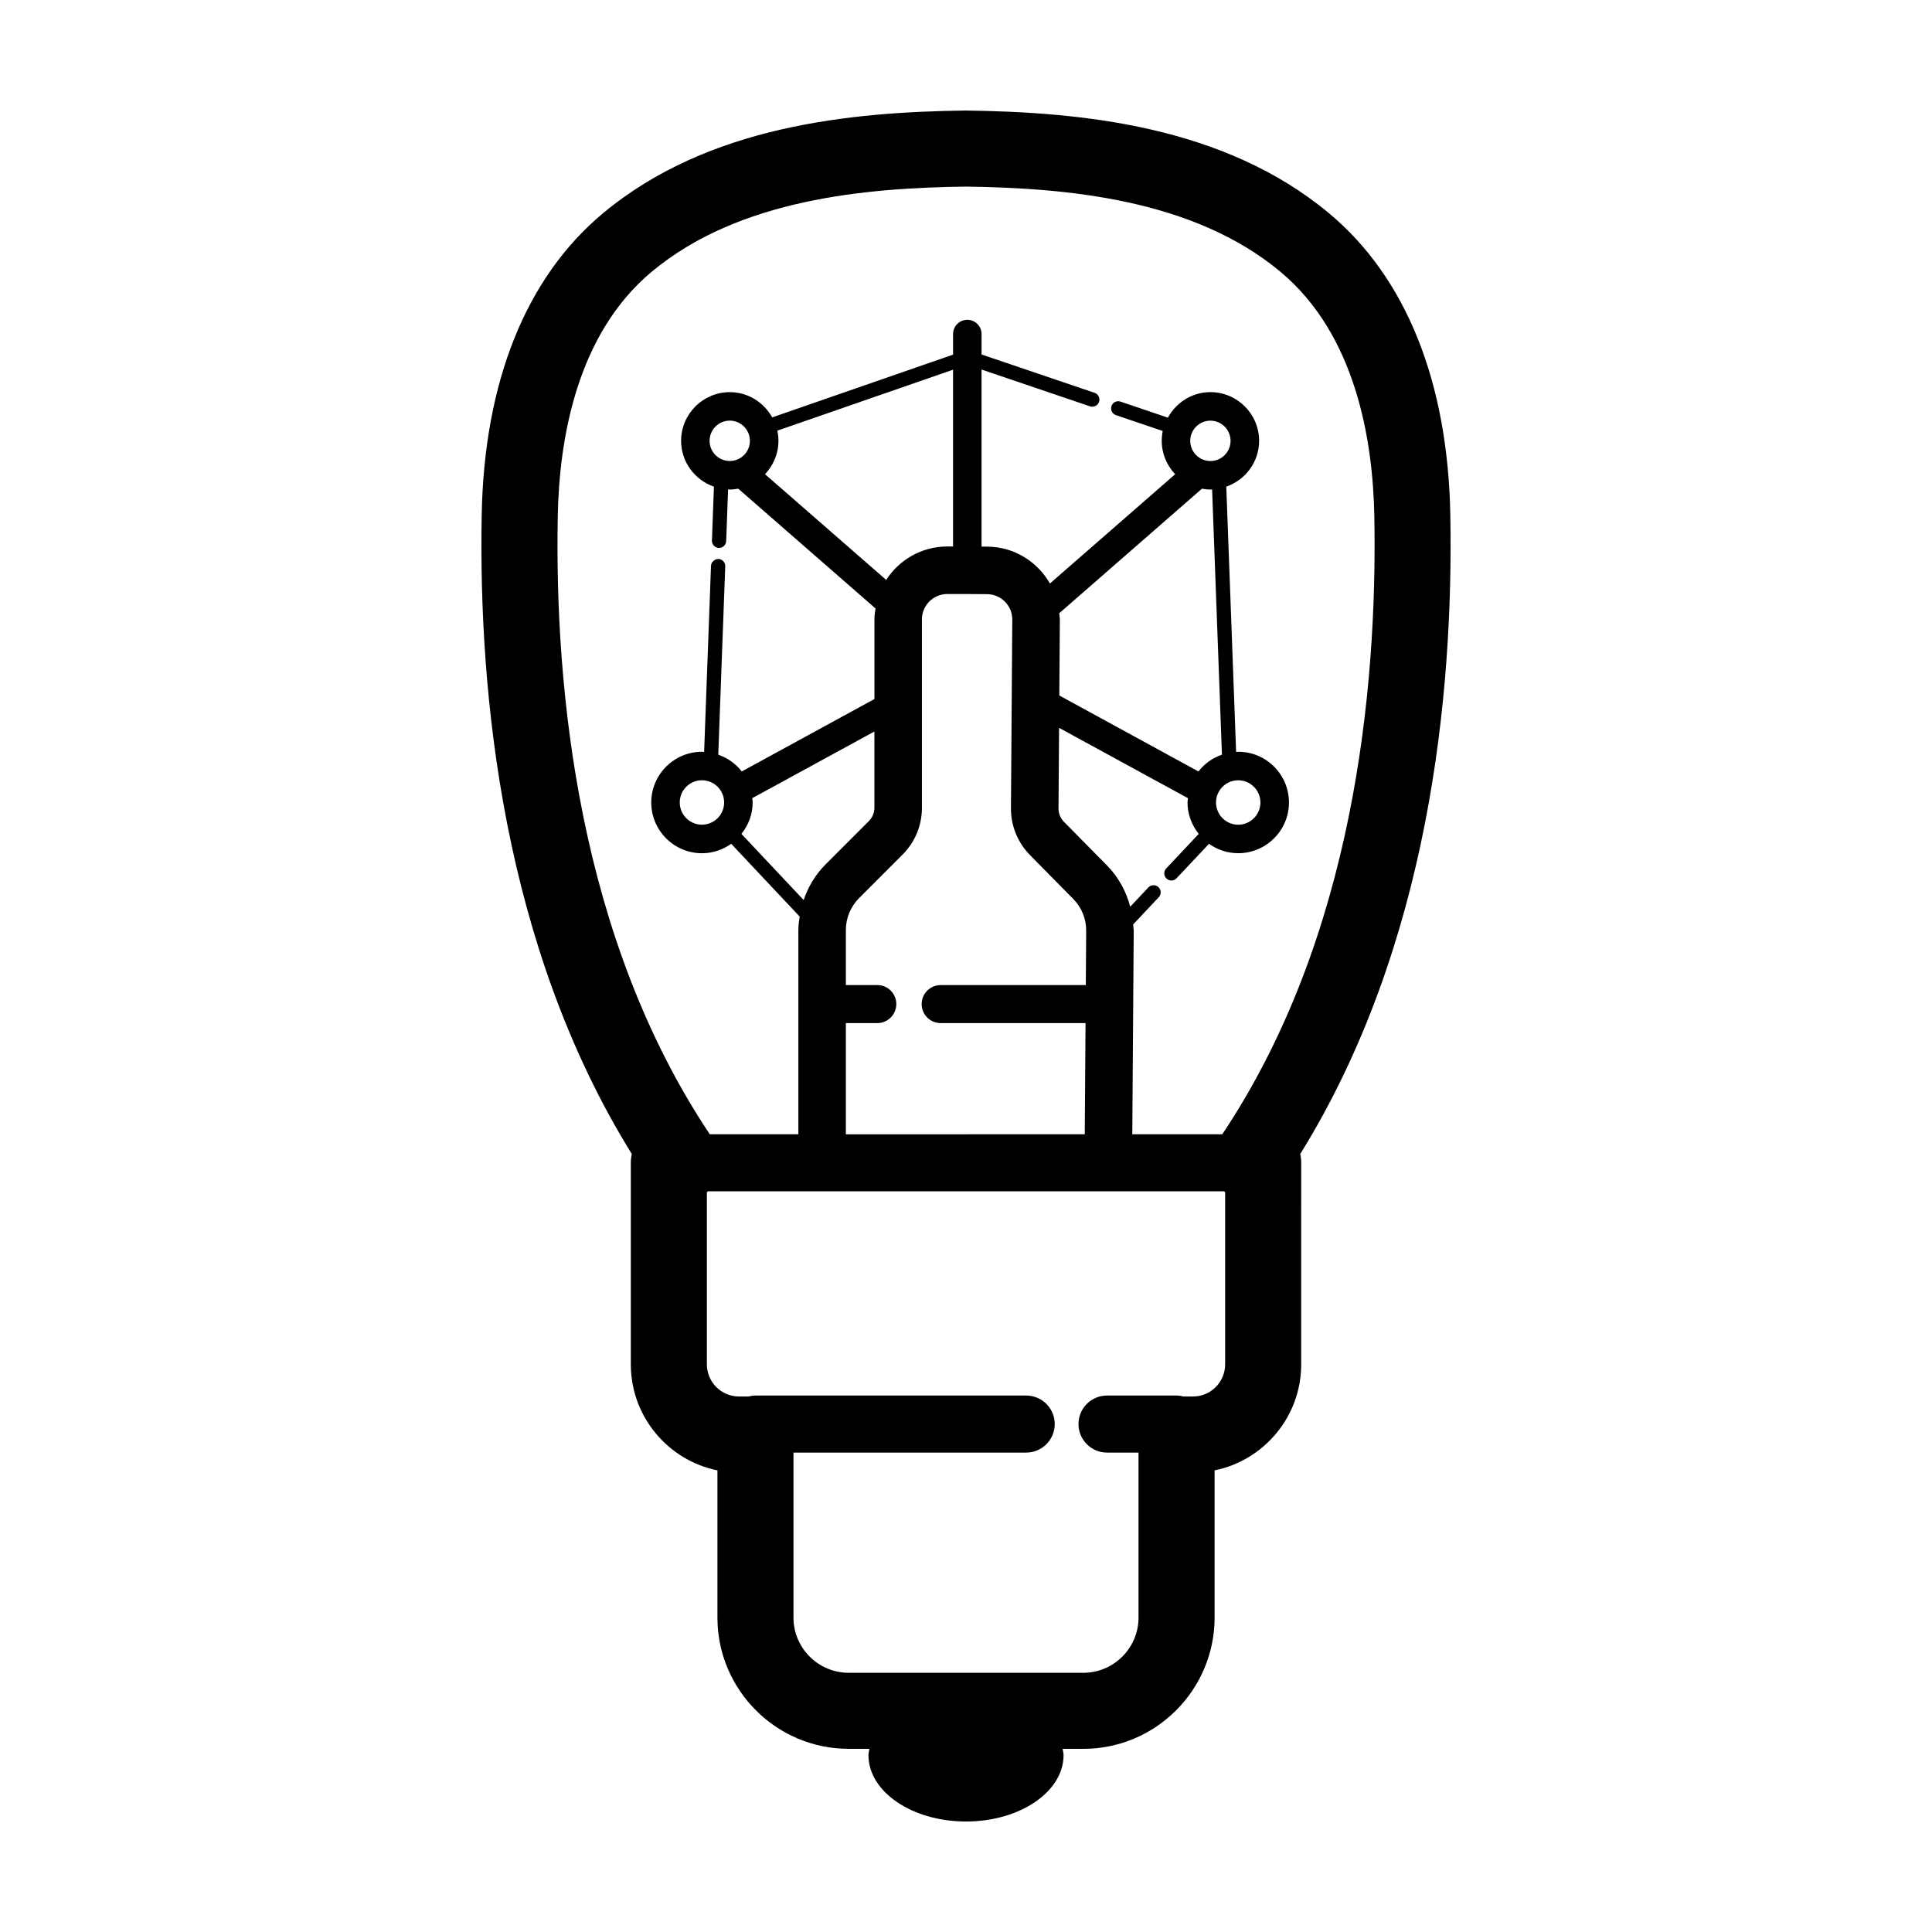 <?xml version="1.0" encoding="UTF-8"?>
<!-- Uploaded to: SVG Find, www.svgrepo.com, Generator: SVG Find Mixer Tools -->
<svg fill="#000000" width="800px" height="800px" version="1.1" viewBox="144 144 512 512" xmlns="http://www.w3.org/2000/svg">
 <path d="m528.35 280.52c-0.637-35.336-11.75-62.996-32.133-79.996-28.027-23.367-66.07-26.832-96.352-27.234-30.012 0.402-68.055 3.871-96.078 27.234-20.383 17-31.5 44.656-32.133 79.996-0.855 47.309 5.543 114.09 39.785 169.31-0.176 0.742-0.266 1.516-0.266 2.312v53.426c0 13.852 9.875 25.441 22.953 28.098v39c0 19.191 15.609 34.793 34.797 34.793h5.477c-0.082 0.559-0.246 1.102-0.246 1.676-0.004 9.715 11.566 17.582 25.848 17.582 14.277 0 25.852-7.871 25.852-17.578 0-0.574-0.172-1.117-0.246-1.676h5.477c19.191 0 34.797-15.609 34.797-34.793l-0.004-39.004c13.078-2.656 22.953-14.246 22.953-28.098l0.004-53.418c0-0.797-0.09-1.57-0.266-2.312 34.242-55.223 40.641-122.01 39.781-169.32zm-59.676 225.05c0 4.699-3.824 8.52-8.52 8.52h-2.5c-0.594-0.152-1.211-0.258-1.855-0.258h-18.43c-4.176 0-7.559 3.387-7.559 7.559 0 4.172 3.379 7.559 7.559 7.559h8.352v43.719c0 8.074-6.57 14.641-14.645 14.641h-62.152c-8.074 0-14.645-6.57-14.645-14.641v-43.719h61.676c4.176 0 7.559-3.387 7.559-7.559 0-4.172-3.379-7.559-7.559-7.559h-71.75c-0.645 0-1.258 0.105-1.855 0.258h-2.5c-4.699 0-8.52-3.824-8.52-8.52v-45.605c0.098-0.074 0.172-0.18 0.262-0.262h136.82c0.09 0.082 0.168 0.18 0.262 0.262zm-132.77-148.91c0 3.25-2.641 5.891-5.883 5.891-3.246 0-5.883-2.641-5.883-5.891 0-3.246 2.641-5.883 5.883-5.883 3.242-0.004 5.883 2.644 5.883 5.883zm7.559 0c0-0.387-0.082-0.754-0.117-1.133l32.379-17.672v20.203c0 1.32-0.535 2.613-1.473 3.547l-11.508 11.512c-2.684 2.68-4.57 5.91-5.769 9.402l-16.488-17.527c1.832-2.297 2.977-5.168 2.977-8.332zm-11.418-95.836c0-2.949 2.398-5.352 5.344-5.352 2.949 0 5.344 2.402 5.344 5.352 0 2.949-2.398 5.344-5.344 5.344-2.945 0.004-5.344-2.394-5.344-5.344zm17.957-2.695 46.562-16.152v46.848h-1.531c-6.793 0-12.742 3.543-16.188 8.855l-32.109-28.012c2.191-2.312 3.559-5.414 3.559-8.848 0-0.922-0.105-1.82-0.293-2.691zm18.156 157h8.332c2.781 0 5.039-2.254 5.039-5.039 0-2.785-2.258-5.039-5.039-5.039h-8.332v-14.594c0-3.141 1.27-6.207 3.492-8.43l11.504-11.508c3.332-3.324 5.164-7.75 5.164-12.461v-49.922c0-3.699 3.012-6.711 6.711-6.711h5.266l5.305 0.035c3.703 0.031 6.691 3.059 6.664 6.762l-0.352 49.926c-0.031 4.699 1.773 9.133 5.074 12.488l11.426 11.582c2.238 2.273 3.457 5.273 3.438 8.457l-0.102 14.379h-38.461c-2.781 0-5.039 2.254-5.039 5.039 0 2.785 2.258 5.039 5.039 5.039h38.391l-0.207 29.461-63.312 0.012zm96.609-148.95c-2.949 0-5.344-2.398-5.344-5.344 0-2.949 2.398-5.352 5.344-5.352 2.949 0 5.344 2.402 5.344 5.352 0.004 2.945-2.394 5.344-5.344 5.344zm-2.231 7.328c0.727 0.125 1.465 0.227 2.231 0.227 0.156 0 0.297-0.039 0.453-0.047l2.606 70.316c-2.492 0.852-4.641 2.402-6.231 4.438l-36.867-20.129 0.141-20c0.004-0.613-0.117-1.188-0.168-1.789zm3.719 83.16c0-3.246 2.641-5.883 5.883-5.883 3.246 0 5.883 2.641 5.883 5.883 0 3.25-2.641 5.891-5.883 5.891-3.242 0-5.883-2.641-5.883-5.891zm1.656 87.93h-23.844l0.379-53.828c0.004-0.605-0.121-1.18-0.16-1.773l6.797-7.227c0.715-0.754 0.676-1.953-0.086-2.672-0.754-0.711-1.949-0.676-2.672 0.086l-4.805 5.109c-1.078-4.066-3.098-7.828-6.133-10.914l-11.426-11.582c-0.945-0.957-1.461-2.223-1.449-3.562l0.152-21.348 34.152 18.641c-0.031 0.383-0.117 0.746-0.117 1.133 0 3.16 1.145 6.031 2.973 8.332l-8.621 9.164c-0.715 0.754-0.68 1.953 0.082 2.672 0.363 0.336 0.832 0.516 1.293 0.516 0.504 0 1.004-0.203 1.375-0.594l8.594-9.133c2.195 1.559 4.856 2.492 7.75 2.492 7.41 0 13.441-6.031 13.441-13.445 0-7.41-6.031-13.441-13.441-13.441-0.191 0-0.371 0.051-0.562 0.055l-2.606-70.316c5.043-1.754 8.699-6.504 8.699-12.137 0-7.113-5.789-12.906-12.902-12.906-4.883 0-9.09 2.762-11.273 6.769l-12.551-4.258c-0.992-0.336-2.066 0.195-2.398 1.184-0.336 0.984 0.195 2.062 1.18 2.398l12.402 4.207c-0.172 0.84-0.262 1.715-0.262 2.606 0 3.43 1.367 6.535 3.559 8.848l-33.188 28.957c-3.309-5.758-9.438-9.707-16.551-9.766l-1.57-0.012v-46.918l28.738 9.75c0.203 0.07 0.406 0.102 0.609 0.102 0.785 0 1.523-0.5 1.789-1.285 0.336-0.984-0.191-2.055-1.18-2.398l-29.953-10.16v-5.414c0-2.086-1.691-3.777-3.777-3.777s-3.777 1.691-3.777 3.777v5.453l-47.938 16.629c-2.203-3.965-6.383-6.688-11.234-6.688-7.113 0-12.902 5.789-12.902 12.906 0 5.633 3.652 10.383 8.699 12.137l-0.527 14.281c-0.039 1.043 0.777 1.918 1.82 1.961h0.07c1.012 0 1.848-0.801 1.883-1.82l0.508-13.703c0.152 0.004 0.297 0.047 0.453 0.047 0.766 0 1.5-0.098 2.231-0.227l36.391 31.75c-0.145 0.945-0.293 1.898-0.293 2.887v21.109l-35.156 19.191c-1.594-2.035-3.738-3.586-6.231-4.438l1.848-49.922c0.039-1.043-0.777-1.918-1.82-1.961-0.887 0.012-1.918 0.777-1.953 1.82l-1.824 49.344c-0.191-0.012-0.371-0.055-0.57-0.055-7.41 0-13.441 6.031-13.441 13.441 0 7.418 6.031 13.445 13.441 13.445 2.891 0 5.559-0.938 7.75-2.5l18.141 19.285c-0.172 1.176-0.348 2.348-0.348 3.559v54.137h-23.469c-34.727-51.984-41.133-117.57-40.293-163.7 0.367-20.441 4.988-48.281 24.895-64.879 23.16-19.316 56.754-22.211 83.168-22.566 26.684 0.359 60.281 3.25 83.445 22.566 19.906 16.602 24.527 44.441 24.895 64.879 0.828 46.133-5.574 111.72-40.297 163.7z"/>
</svg>